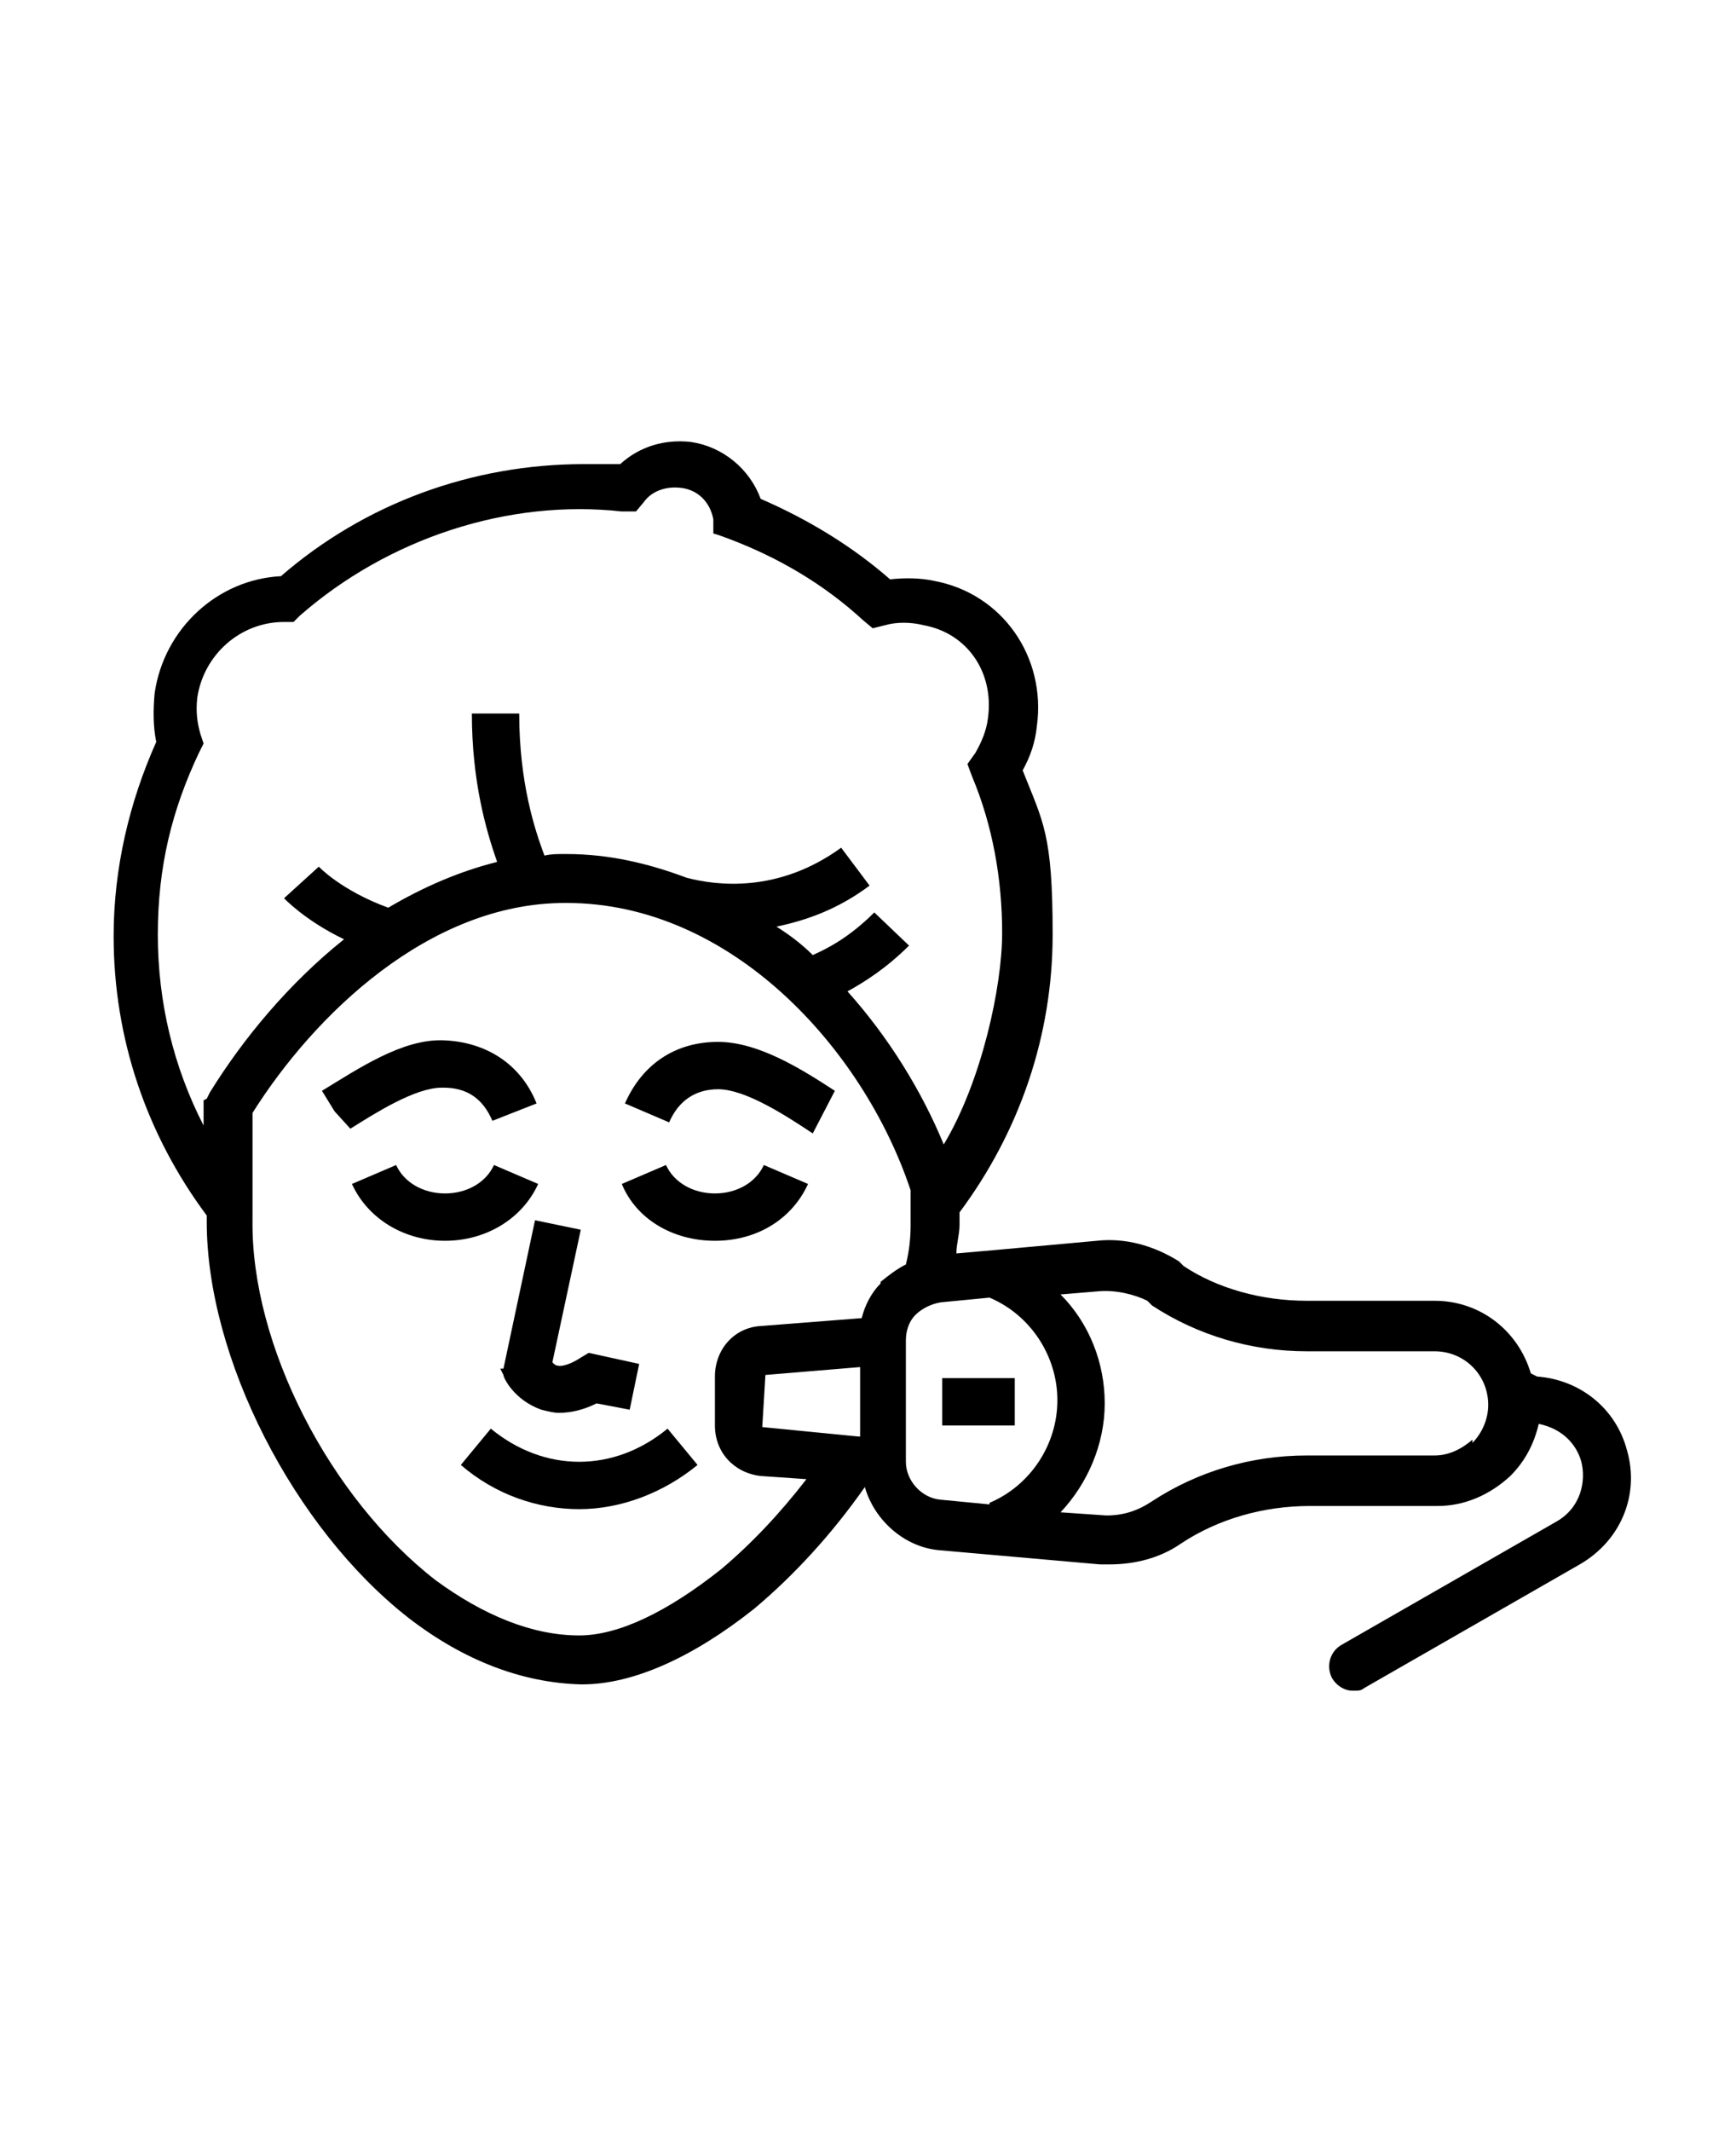 <?xml version="1.0" encoding="UTF-8"?>
<svg id="Layer_1" xmlns="http://www.w3.org/2000/svg" version="1.1" viewBox="0 0 110 135">
  <!-- Generator: Adobe Illustrator 29.0.1, SVG Export Plug-In . SVG Version: 2.1.0 Build 192)  -->
  <path d="M59.7,87.3h4.6v3h-4.6v-3Z"/>
  <path d="M97,87c-.8-2.7-3.2-4.6-6.1-4.6h-8.1c-2.9,0-5.7-.8-7.8-2.2,0,0-.2-.2-.3-.3-1.6-1-3.4-1.5-5.2-1.3l-6.6.6-2.3.2c0-.6.2-1.2.2-1.8v-.8c3.8-5.1,5.9-11.2,5.9-17.6s-.6-7.1-1.9-10.4c.5-.9.8-1.8.9-2.8.6-4.4-2.2-8.4-6.5-9.2-.9-.2-1.9-.2-2.8-.1-2.4-2.1-5.2-3.8-8.2-5.1-.7-1.9-2.4-3.3-4.4-3.6-1.7-.2-3.3.3-4.5,1.4-.8,0-1.5,0-2.3,0-7.1,0-13.9,2.5-19.2,7.1-4,.2-7.4,3.3-8,7.4-.1,1.1-.1,2.1.1,3.1-1.7,3.8-2.7,8-2.7,12.3,0,6.5,2.1,12.6,5.9,17.7v.4c0,8.6,5.5,19.4,12.8,25.1,3.5,2.7,7.2,4.1,10.9,4.2h.1c3.2,0,7-1.7,10.9-4.8,2.5-2.1,4.9-4.7,7-7.7h0c.6,2.1,2.5,3.8,4.7,4l3.4.3,6.8.6h.6c1.6,0,3.2-.4,4.5-1.3,2.4-1.6,5.3-2.4,8.2-2.4h8.1c1.7,0,3.3-.7,4.6-1.9.9-.9,1.5-2,1.8-3.3,1.5.3,2.4,1.3,2.7,2.4.3,1.2,0,2.9-1.6,3.8l-13.6,7.8c-.7.4-1,1.3-.6,2.1.3.5.8.8,1.3.8s.5,0,.8-.2l13.6-7.8c2.6-1.5,3.8-4.4,3-7.2-.7-2.7-3-4.5-5.7-4.7h0ZM12.9,69.7v1.6c-1.9-3.7-2.9-7.8-2.9-12.1s.9-7.9,2.6-11.5l.3-.6-.2-.6c-.2-.7-.3-1.4-.2-2.3.4-2.7,2.7-4.8,5.5-4.8h.6l.4-.4c5.6-4.9,13.2-7.4,20.4-6.6h.9c0,0,.5-.6.5-.6.5-.7,1.4-1,2.3-.9,1.1.1,1.9.9,2.1,2v.9c.1,0,.9.3.9.3,3.2,1.2,6.1,2.9,8.6,5.2l.6.5.8-.2c.7-.2,1.6-.2,2.4,0,2.8.5,4.5,3,4.1,5.9-.1.8-.4,1.5-.8,2.2l-.5.7.3.8c1.3,3.1,1.9,6.5,1.9,9.9s-1.3,9.4-3.7,13.4c-1.4-3.4-3.5-6.8-6.1-9.7,1.1-.6,2.5-1.5,3.9-2.9l-2.2-2.1c-1.6,1.6-3,2.3-3.9,2.7-.7-.7-1.5-1.3-2.3-1.8,1.9-.4,3.9-1.1,5.9-2.6l-1.8-2.4c-4,2.9-7.9,2.4-9.8,1.9-2.4-.9-4.9-1.5-7.6-1.5h-.2c-.4,0-.8,0-1.2.1-.6-1.6-1.6-4.6-1.6-9h-3c0,4.3.9,7.4,1.6,9.4-2.4.6-4.7,1.6-6.9,2.9-3-1.1-4.4-2.6-4.4-2.6l-2.2,2c0,0,1.3,1.4,3.8,2.6-3.5,2.8-6.4,6.3-8.5,9.7l-.2.4ZM54.4,91l-6.1-.6.2-3.3,6-.5v4.4s0,0,0,0ZM55.8,81.3c-.6.6-1,1.4-1.2,2.2l-6.4.5c-1.7.1-2.9,1.5-2.9,3.2v3.1c0,1.7,1.2,3,2.9,3.2l2.9.2c-1.7,2.2-3.5,4.1-5.4,5.7-3.4,2.7-6.5,4.2-9,4.2h0c-3,0-6.1-1.3-9.1-3.5-6.7-5.2-11.7-14.9-11.6-22.8v-6.8c3.9-6.2,11.2-13.3,19.8-13.3h.1c10.4,0,18.8,9.2,21.8,18.2v2.2c0,.9-.1,1.7-.3,2.5-.6.3-1.1.7-1.6,1.1h0ZM62.7,95.3l-3.1-.3c-1.2-.1-2.2-1.2-2.2-2.4h0s0,0,0,0v-7.7h0s0,0,0,0c0-.6.2-1.2.6-1.6.4-.4,1-.7,1.6-.8l3.1-.3c2.6,1.1,4.3,3.7,4.3,6.5,0,2.8-1.7,5.4-4.3,6.5h0ZM93.3,91.2c-.7.6-1.5,1-2.4,1h-8.1c-3.5,0-6.9,1-9.8,2.9-.9.6-1.8.9-2.9.9l-2.9-.2c1.7-1.8,2.8-4.3,2.8-6.9s-1-5.1-2.8-6.9l2.4-.2c1.1-.1,2.3.2,3.1.6,0,0,.2.2.3.3,2.9,1.9,6.3,2.9,9.8,2.9h8.1c1.9,0,3.4,1.5,3.4,3.4,0,.9-.4,1.8-1,2.4h0Z"/>
  <path d="M34.1,75l-2.8-1.2c-.5,1.1-1.7,1.8-3.1,1.8s-2.6-.7-3.1-1.8l-2.8,1.2c1,2.2,3.3,3.6,5.9,3.6,2.6,0,4.9-1.4,5.9-3.6Z"/>
  <path d="M45.3,75.6c-1.4,0-2.6-.7-3.1-1.8l-2.8,1.2c.9,2.2,3.2,3.6,5.9,3.6s4.9-1.4,5.9-3.6l-2.8-1.2c-.5,1.1-1.7,1.8-3.1,1.8h0Z"/>
  <path d="M31.7,86.7l.2.4c0,.2.7,1.6,2.4,2.2.4.1.8.2,1.1.2.8,0,1.6-.2,2.4-.6l2.1.4.6-2.9-3.2-.7-.5.3c-.6.4-1.2.6-1.5.5-.1,0-.2-.1-.3-.2l1.8-8.4-2.9-.6-2,9.4Z"/>
  <path d="M31.1,90.5l-1.9,2.3c2.2,1.9,4.9,2.8,7.5,2.8s5.3-1,7.5-2.8l-1.9-2.3c-3.4,2.8-7.8,2.8-11.2,0h0Z"/>
  <path d="M28.1,68.9c1.5,0,2.5.7,3.1,2.1l2.8-1.1c-1-2.5-3.2-3.9-5.9-4-2.6-.1-5.4,1.8-7.7,3.2l.8,1.3,1,1.1c1.6-1,4.1-2.6,5.8-2.6h0Z"/>
  <path d="M45.5,66c-2.7,0-4.8,1.4-5.9,3.9l2.8,1.2c.6-1.4,1.7-2.1,3.1-2.1,1.7,0,4.2,1.6,6,2.8l1.4-2.7c-2-1.3-4.8-3.1-7.4-3.1h0,0Z"/>
</svg>